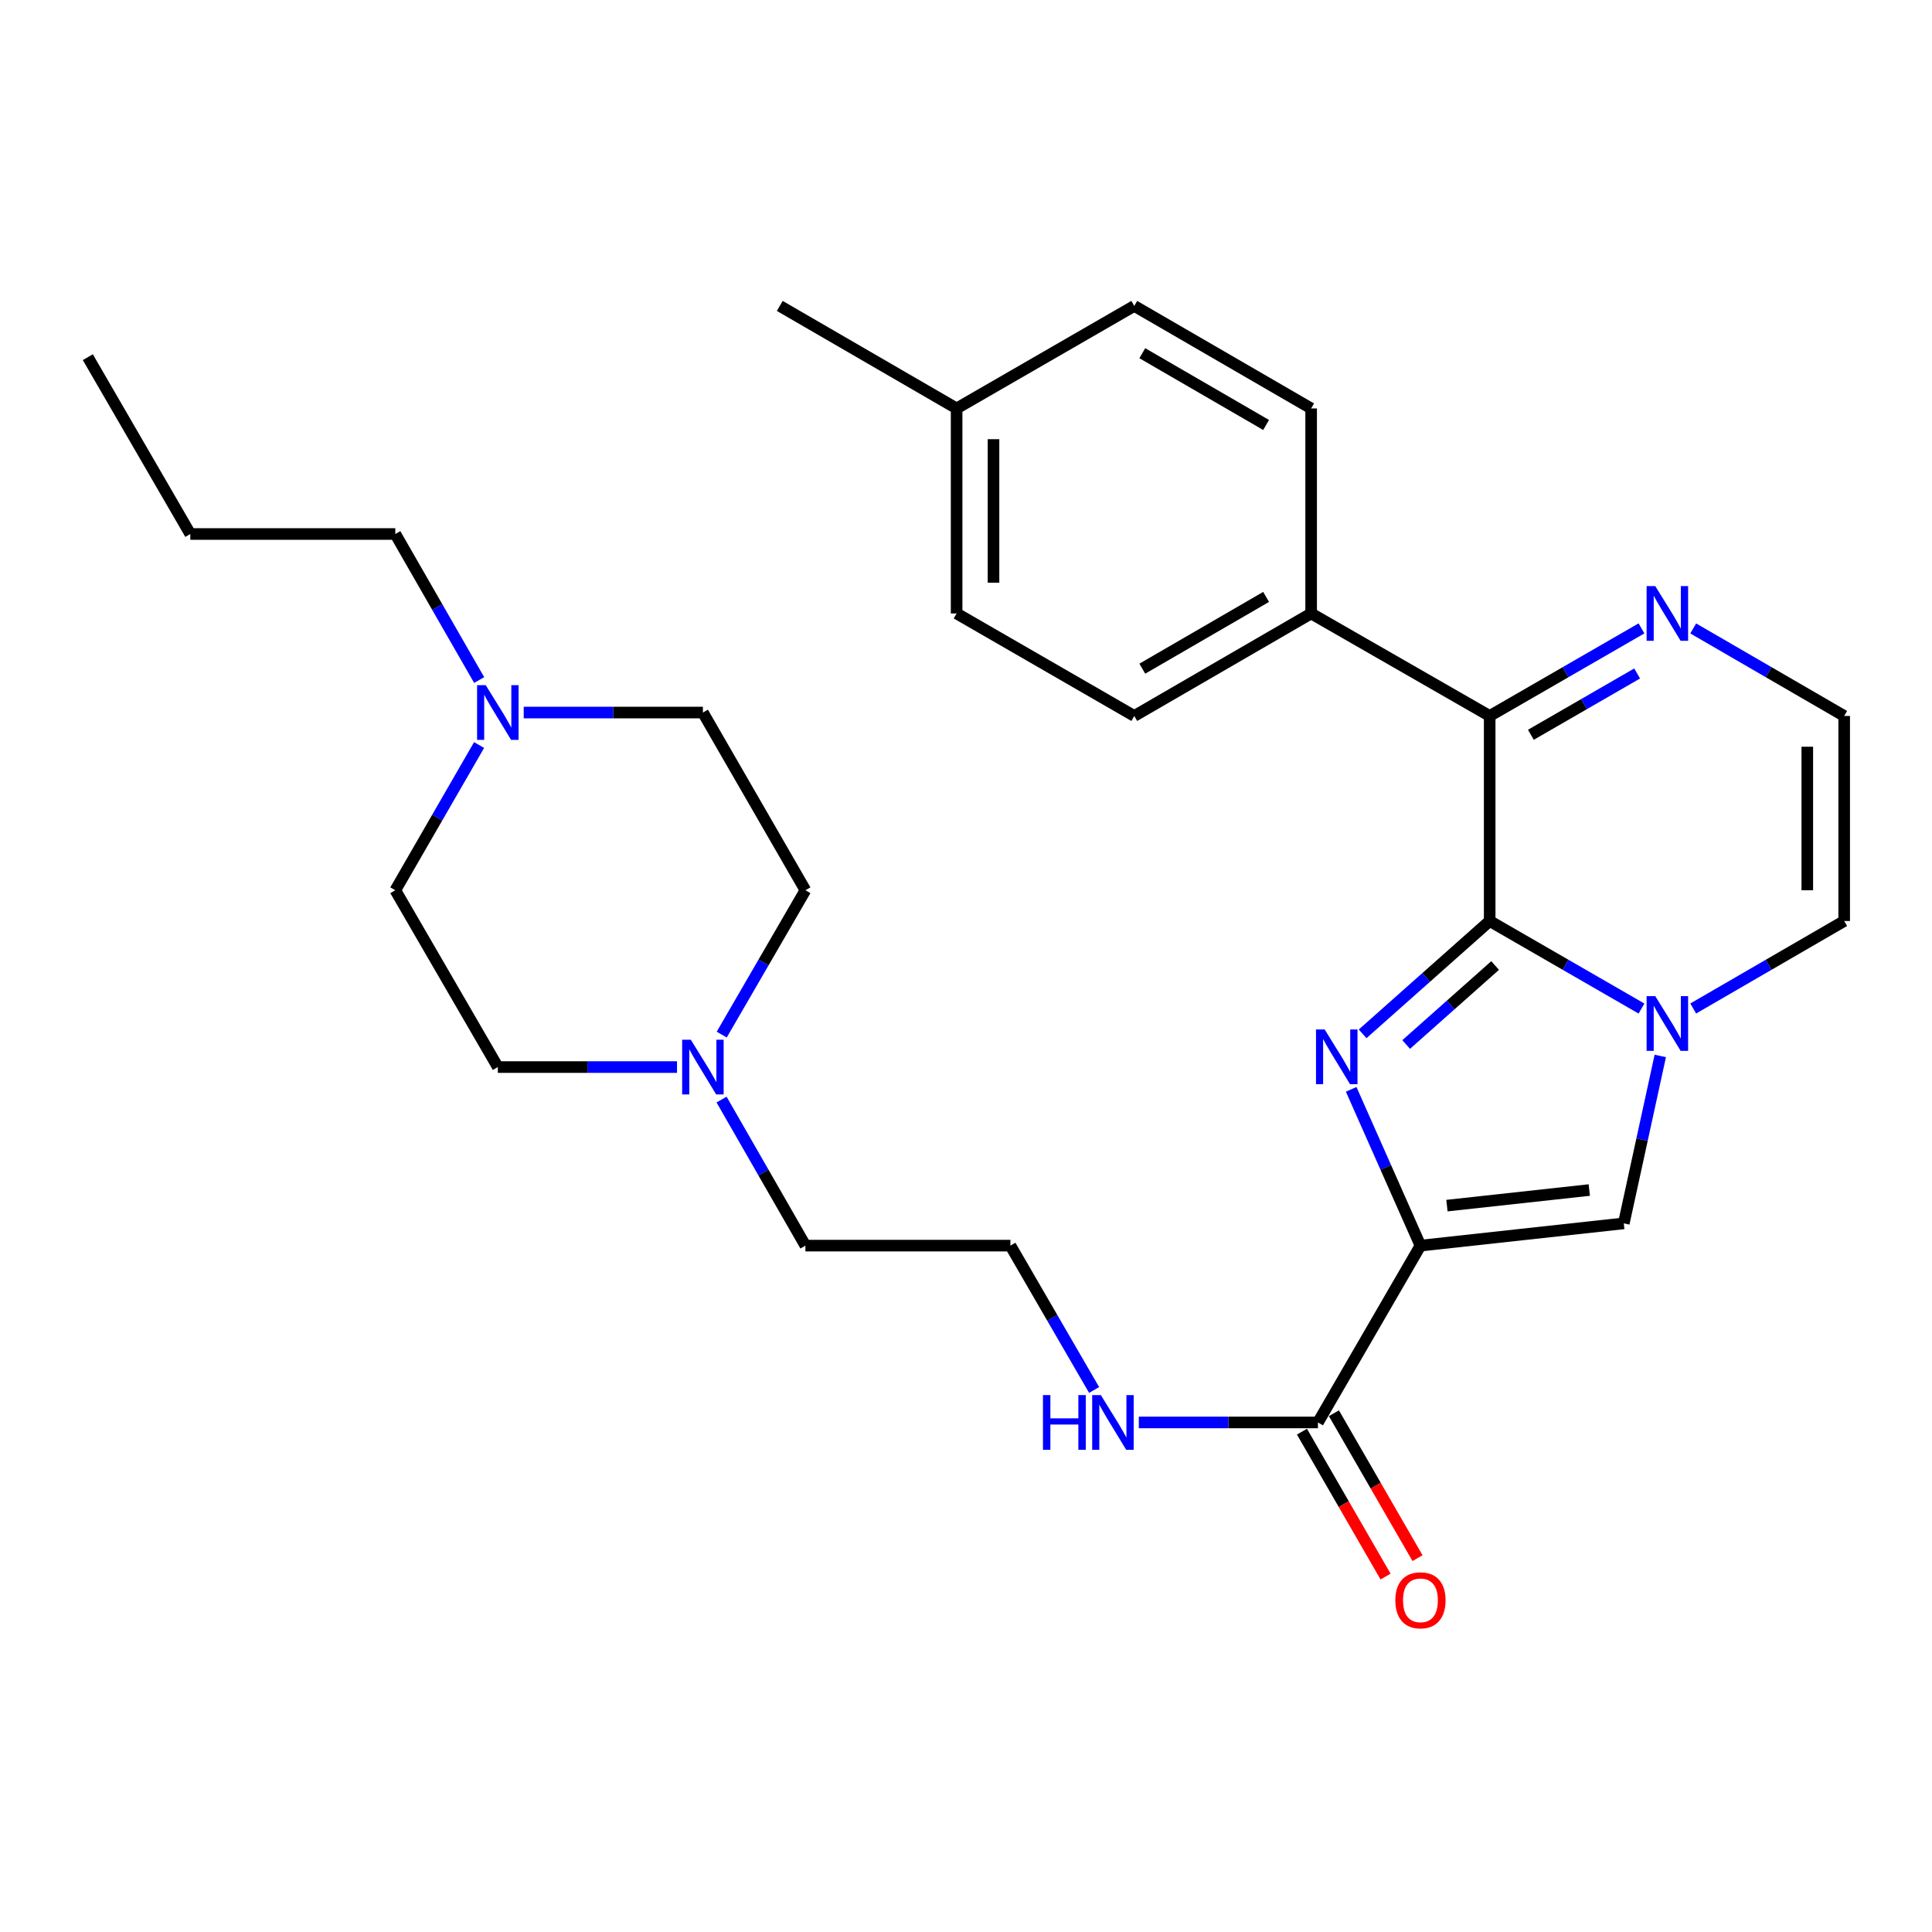 <?xml version='1.0' encoding='iso-8859-1'?>
<svg version='1.1' baseProfile='full'
              xmlns='http://www.w3.org/2000/svg'
                      xmlns:rdkit='http://www.rdkit.org/xml'
                      xmlns:xlink='http://www.w3.org/1999/xlink'
                  xml:space='preserve'
width='1000px' height='1000px' viewBox='0 0 1000 1000'>
<!-- END OF HEADER -->
<rect style='opacity:1.0;fill:#FFFFFF;stroke:none' width='1000' height='1000' x='0' y='0'> </rect>
<path class='bond-0' d='M 771.056,476.711 L 738.172,505.915' style='fill:none;fill-rule:evenodd;stroke:#000000;stroke-width:6px;stroke-linecap:butt;stroke-linejoin:miter;stroke-opacity:1' />
<path class='bond-0' d='M 738.172,505.915 L 705.288,535.119' style='fill:none;fill-rule:evenodd;stroke:#0000FF;stroke-width:6px;stroke-linecap:butt;stroke-linejoin:miter;stroke-opacity:1' />
<path class='bond-0' d='M 773.869,499.749 L 750.851,520.192' style='fill:none;fill-rule:evenodd;stroke:#000000;stroke-width:6px;stroke-linecap:butt;stroke-linejoin:miter;stroke-opacity:1' />
<path class='bond-0' d='M 750.851,520.192 L 727.832,540.634' style='fill:none;fill-rule:evenodd;stroke:#0000FF;stroke-width:6px;stroke-linecap:butt;stroke-linejoin:miter;stroke-opacity:1' />
<path class='bond-2' d='M 771.056,476.711 L 810.342,499.368' style='fill:none;fill-rule:evenodd;stroke:#000000;stroke-width:6px;stroke-linecap:butt;stroke-linejoin:miter;stroke-opacity:1' />
<path class='bond-2' d='M 810.342,499.368 L 849.629,522.025' style='fill:none;fill-rule:evenodd;stroke:#0000FF;stroke-width:6px;stroke-linecap:butt;stroke-linejoin:miter;stroke-opacity:1' />
<path class='bond-4' d='M 771.056,476.711 L 771.056,370.582' style='fill:none;fill-rule:evenodd;stroke:#000000;stroke-width:6px;stroke-linecap:butt;stroke-linejoin:miter;stroke-opacity:1' />
<path class='bond-1' d='M 699.363,563.84 L 717.293,604.288' style='fill:none;fill-rule:evenodd;stroke:#0000FF;stroke-width:6px;stroke-linecap:butt;stroke-linejoin:miter;stroke-opacity:1' />
<path class='bond-1' d='M 717.293,604.288 L 735.223,644.735' style='fill:none;fill-rule:evenodd;stroke:#000000;stroke-width:6px;stroke-linecap:butt;stroke-linejoin:miter;stroke-opacity:1' />
<path class='bond-5' d='M 735.223,644.735 L 682.164,736.258' style='fill:none;fill-rule:evenodd;stroke:#000000;stroke-width:6px;stroke-linecap:butt;stroke-linejoin:miter;stroke-opacity:1' />
<path class='bond-29' d='M 735.223,644.735 L 840.472,633.216' style='fill:none;fill-rule:evenodd;stroke:#000000;stroke-width:6px;stroke-linecap:butt;stroke-linejoin:miter;stroke-opacity:1' />
<path class='bond-29' d='M 748.933,624.027 L 822.607,615.963' style='fill:none;fill-rule:evenodd;stroke:#000000;stroke-width:6px;stroke-linecap:butt;stroke-linejoin:miter;stroke-opacity:1' />
<path class='bond-3' d='M 859.36,546.557 L 849.916,589.886' style='fill:none;fill-rule:evenodd;stroke:#0000FF;stroke-width:6px;stroke-linecap:butt;stroke-linejoin:miter;stroke-opacity:1' />
<path class='bond-3' d='M 849.916,589.886 L 840.472,633.216' style='fill:none;fill-rule:evenodd;stroke:#000000;stroke-width:6px;stroke-linecap:butt;stroke-linejoin:miter;stroke-opacity:1' />
<path class='bond-9' d='M 876.408,521.993 L 915.477,499.352' style='fill:none;fill-rule:evenodd;stroke:#0000FF;stroke-width:6px;stroke-linecap:butt;stroke-linejoin:miter;stroke-opacity:1' />
<path class='bond-9' d='M 915.477,499.352 L 954.545,476.711' style='fill:none;fill-rule:evenodd;stroke:#000000;stroke-width:6px;stroke-linecap:butt;stroke-linejoin:miter;stroke-opacity:1' />
<path class='bond-6' d='M 771.056,370.582 L 810.342,347.917' style='fill:none;fill-rule:evenodd;stroke:#000000;stroke-width:6px;stroke-linecap:butt;stroke-linejoin:miter;stroke-opacity:1' />
<path class='bond-6' d='M 810.342,347.917 L 849.629,325.251' style='fill:none;fill-rule:evenodd;stroke:#0000FF;stroke-width:6px;stroke-linecap:butt;stroke-linejoin:miter;stroke-opacity:1' />
<path class='bond-6' d='M 792.383,380.321 L 819.884,364.455' style='fill:none;fill-rule:evenodd;stroke:#000000;stroke-width:6px;stroke-linecap:butt;stroke-linejoin:miter;stroke-opacity:1' />
<path class='bond-6' d='M 819.884,364.455 L 847.384,348.589' style='fill:none;fill-rule:evenodd;stroke:#0000FF;stroke-width:6px;stroke-linecap:butt;stroke-linejoin:miter;stroke-opacity:1' />
<path class='bond-11' d='M 771.056,370.582 L 678.642,317.523' style='fill:none;fill-rule:evenodd;stroke:#000000;stroke-width:6px;stroke-linecap:butt;stroke-linejoin:miter;stroke-opacity:1' />
<path class='bond-12' d='M 673.894,741.028 L 695.528,778.53' style='fill:none;fill-rule:evenodd;stroke:#000000;stroke-width:6px;stroke-linecap:butt;stroke-linejoin:miter;stroke-opacity:1' />
<path class='bond-12' d='M 695.528,778.53 L 717.162,816.032' style='fill:none;fill-rule:evenodd;stroke:#FF0000;stroke-width:6px;stroke-linecap:butt;stroke-linejoin:miter;stroke-opacity:1' />
<path class='bond-12' d='M 690.434,731.487 L 712.067,768.989' style='fill:none;fill-rule:evenodd;stroke:#000000;stroke-width:6px;stroke-linecap:butt;stroke-linejoin:miter;stroke-opacity:1' />
<path class='bond-12' d='M 712.067,768.989 L 733.701,806.491' style='fill:none;fill-rule:evenodd;stroke:#FF0000;stroke-width:6px;stroke-linecap:butt;stroke-linejoin:miter;stroke-opacity:1' />
<path class='bond-13' d='M 682.164,736.258 L 635.807,736.258' style='fill:none;fill-rule:evenodd;stroke:#000000;stroke-width:6px;stroke-linecap:butt;stroke-linejoin:miter;stroke-opacity:1' />
<path class='bond-13' d='M 635.807,736.258 L 589.449,736.258' style='fill:none;fill-rule:evenodd;stroke:#0000FF;stroke-width:6px;stroke-linecap:butt;stroke-linejoin:miter;stroke-opacity:1' />
<path class='bond-10' d='M 876.408,325.283 L 915.477,347.933' style='fill:none;fill-rule:evenodd;stroke:#0000FF;stroke-width:6px;stroke-linecap:butt;stroke-linejoin:miter;stroke-opacity:1' />
<path class='bond-10' d='M 915.477,347.933 L 954.545,370.582' style='fill:none;fill-rule:evenodd;stroke:#000000;stroke-width:6px;stroke-linecap:butt;stroke-linejoin:miter;stroke-opacity:1' />
<path class='bond-7' d='M 373.478,569.136 L 395.179,606.936' style='fill:none;fill-rule:evenodd;stroke:#0000FF;stroke-width:6px;stroke-linecap:butt;stroke-linejoin:miter;stroke-opacity:1' />
<path class='bond-7' d='M 395.179,606.936 L 416.879,644.735' style='fill:none;fill-rule:evenodd;stroke:#000000;stroke-width:6px;stroke-linecap:butt;stroke-linejoin:miter;stroke-opacity:1' />
<path class='bond-16' d='M 373.562,535.507 L 395.221,498.148' style='fill:none;fill-rule:evenodd;stroke:#0000FF;stroke-width:6px;stroke-linecap:butt;stroke-linejoin:miter;stroke-opacity:1' />
<path class='bond-16' d='M 395.221,498.148 L 416.879,460.789' style='fill:none;fill-rule:evenodd;stroke:#000000;stroke-width:6px;stroke-linecap:butt;stroke-linejoin:miter;stroke-opacity:1' />
<path class='bond-18' d='M 350.426,552.311 L 304.053,552.311' style='fill:none;fill-rule:evenodd;stroke:#0000FF;stroke-width:6px;stroke-linecap:butt;stroke-linejoin:miter;stroke-opacity:1' />
<path class='bond-18' d='M 304.053,552.311 L 257.68,552.311' style='fill:none;fill-rule:evenodd;stroke:#000000;stroke-width:6px;stroke-linecap:butt;stroke-linejoin:miter;stroke-opacity:1' />
<path class='bond-8' d='M 247.979,385.626 L 226.295,423.207' style='fill:none;fill-rule:evenodd;stroke:#0000FF;stroke-width:6px;stroke-linecap:butt;stroke-linejoin:miter;stroke-opacity:1' />
<path class='bond-8' d='M 226.295,423.207 L 204.611,460.789' style='fill:none;fill-rule:evenodd;stroke:#000000;stroke-width:6px;stroke-linecap:butt;stroke-linejoin:miter;stroke-opacity:1' />
<path class='bond-25' d='M 248.019,351.987 L 226.315,314.192' style='fill:none;fill-rule:evenodd;stroke:#0000FF;stroke-width:6px;stroke-linecap:butt;stroke-linejoin:miter;stroke-opacity:1' />
<path class='bond-25' d='M 226.315,314.192 L 204.611,276.398' style='fill:none;fill-rule:evenodd;stroke:#000000;stroke-width:6px;stroke-linecap:butt;stroke-linejoin:miter;stroke-opacity:1' />
<path class='bond-32' d='M 271.074,368.811 L 317.447,368.811' style='fill:none;fill-rule:evenodd;stroke:#0000FF;stroke-width:6px;stroke-linecap:butt;stroke-linejoin:miter;stroke-opacity:1' />
<path class='bond-32' d='M 317.447,368.811 L 363.82,368.811' style='fill:none;fill-rule:evenodd;stroke:#000000;stroke-width:6px;stroke-linecap:butt;stroke-linejoin:miter;stroke-opacity:1' />
<path class='bond-30' d='M 954.545,476.711 L 954.545,370.582' style='fill:none;fill-rule:evenodd;stroke:#000000;stroke-width:6px;stroke-linecap:butt;stroke-linejoin:miter;stroke-opacity:1' />
<path class='bond-30' d='M 935.452,460.792 L 935.452,386.502' style='fill:none;fill-rule:evenodd;stroke:#000000;stroke-width:6px;stroke-linecap:butt;stroke-linejoin:miter;stroke-opacity:1' />
<path class='bond-14' d='M 678.642,317.523 L 587.099,370.582' style='fill:none;fill-rule:evenodd;stroke:#000000;stroke-width:6px;stroke-linecap:butt;stroke-linejoin:miter;stroke-opacity:1' />
<path class='bond-14' d='M 655.336,308.963 L 591.256,346.104' style='fill:none;fill-rule:evenodd;stroke:#000000;stroke-width:6px;stroke-linecap:butt;stroke-linejoin:miter;stroke-opacity:1' />
<path class='bond-15' d='M 678.642,317.523 L 678.642,211.405' style='fill:none;fill-rule:evenodd;stroke:#000000;stroke-width:6px;stroke-linecap:butt;stroke-linejoin:miter;stroke-opacity:1' />
<path class='bond-23' d='M 566.312,719.453 L 544.649,682.094' style='fill:none;fill-rule:evenodd;stroke:#0000FF;stroke-width:6px;stroke-linecap:butt;stroke-linejoin:miter;stroke-opacity:1' />
<path class='bond-23' d='M 544.649,682.094 L 522.987,644.735' style='fill:none;fill-rule:evenodd;stroke:#000000;stroke-width:6px;stroke-linecap:butt;stroke-linejoin:miter;stroke-opacity:1' />
<path class='bond-21' d='M 587.099,370.582 L 495.142,317.523' style='fill:none;fill-rule:evenodd;stroke:#000000;stroke-width:6px;stroke-linecap:butt;stroke-linejoin:miter;stroke-opacity:1' />
<path class='bond-20' d='M 678.642,211.405 L 587.099,158.346' style='fill:none;fill-rule:evenodd;stroke:#000000;stroke-width:6px;stroke-linecap:butt;stroke-linejoin:miter;stroke-opacity:1' />
<path class='bond-20' d='M 655.336,219.966 L 591.256,182.824' style='fill:none;fill-rule:evenodd;stroke:#000000;stroke-width:6px;stroke-linecap:butt;stroke-linejoin:miter;stroke-opacity:1' />
<path class='bond-19' d='M 416.879,460.789 L 363.82,368.811' style='fill:none;fill-rule:evenodd;stroke:#000000;stroke-width:6px;stroke-linecap:butt;stroke-linejoin:miter;stroke-opacity:1' />
<path class='bond-17' d='M 204.611,460.789 L 257.68,552.311' style='fill:none;fill-rule:evenodd;stroke:#000000;stroke-width:6px;stroke-linecap:butt;stroke-linejoin:miter;stroke-opacity:1' />
<path class='bond-22' d='M 587.099,158.346 L 495.142,211.405' style='fill:none;fill-rule:evenodd;stroke:#000000;stroke-width:6px;stroke-linecap:butt;stroke-linejoin:miter;stroke-opacity:1' />
<path class='bond-31' d='M 495.142,317.523 L 495.142,211.405' style='fill:none;fill-rule:evenodd;stroke:#000000;stroke-width:6px;stroke-linecap:butt;stroke-linejoin:miter;stroke-opacity:1' />
<path class='bond-31' d='M 514.235,301.606 L 514.235,227.323' style='fill:none;fill-rule:evenodd;stroke:#000000;stroke-width:6px;stroke-linecap:butt;stroke-linejoin:miter;stroke-opacity:1' />
<path class='bond-26' d='M 495.142,211.405 L 403.609,158.346' style='fill:none;fill-rule:evenodd;stroke:#000000;stroke-width:6px;stroke-linecap:butt;stroke-linejoin:miter;stroke-opacity:1' />
<path class='bond-24' d='M 522.987,644.735 L 416.879,644.735' style='fill:none;fill-rule:evenodd;stroke:#000000;stroke-width:6px;stroke-linecap:butt;stroke-linejoin:miter;stroke-opacity:1' />
<path class='bond-27' d='M 204.611,276.398 L 98.503,276.398' style='fill:none;fill-rule:evenodd;stroke:#000000;stroke-width:6px;stroke-linecap:butt;stroke-linejoin:miter;stroke-opacity:1' />
<path class='bond-28' d='M 98.503,276.398 L 45.455,184.875' style='fill:none;fill-rule:evenodd;stroke:#000000;stroke-width:6px;stroke-linecap:butt;stroke-linejoin:miter;stroke-opacity:1' />
<path  class='atom-1' d='M 685.642 532.848
L 694.922 547.848
Q 695.842 549.328, 697.322 552.008
Q 698.802 554.688, 698.882 554.848
L 698.882 532.848
L 702.642 532.848
L 702.642 561.168
L 698.762 561.168
L 688.802 544.768
Q 687.642 542.848, 686.402 540.648
Q 685.202 538.448, 684.842 537.768
L 684.842 561.168
L 681.162 561.168
L 681.162 532.848
L 685.642 532.848
' fill='#0000FF'/>
<path  class='atom-3' d='M 856.763 515.589
L 866.043 530.589
Q 866.963 532.069, 868.443 534.749
Q 869.923 537.429, 870.003 537.589
L 870.003 515.589
L 873.763 515.589
L 873.763 543.909
L 869.883 543.909
L 859.923 527.509
Q 858.763 525.589, 857.523 523.389
Q 856.323 521.189, 855.963 520.509
L 855.963 543.909
L 852.283 543.909
L 852.283 515.589
L 856.763 515.589
' fill='#0000FF'/>
<path  class='atom-7' d='M 856.763 303.363
L 866.043 318.363
Q 866.963 319.843, 868.443 322.523
Q 869.923 325.203, 870.003 325.363
L 870.003 303.363
L 873.763 303.363
L 873.763 331.683
L 869.883 331.683
L 859.923 315.283
Q 858.763 313.363, 857.523 311.163
Q 856.323 308.963, 855.963 308.283
L 855.963 331.683
L 852.283 331.683
L 852.283 303.363
L 856.763 303.363
' fill='#0000FF'/>
<path  class='atom-8' d='M 357.56 538.151
L 366.84 553.151
Q 367.76 554.631, 369.24 557.311
Q 370.72 559.991, 370.8 560.151
L 370.8 538.151
L 374.56 538.151
L 374.56 566.471
L 370.68 566.471
L 360.72 550.071
Q 359.56 548.151, 358.32 545.951
Q 357.12 543.751, 356.76 543.071
L 356.76 566.471
L 353.08 566.471
L 353.08 538.151
L 357.56 538.151
' fill='#0000FF'/>
<path  class='atom-9' d='M 251.42 354.651
L 260.7 369.651
Q 261.62 371.131, 263.1 373.811
Q 264.58 376.491, 264.66 376.651
L 264.66 354.651
L 268.42 354.651
L 268.42 382.971
L 264.54 382.971
L 254.58 366.571
Q 253.42 364.651, 252.18 362.451
Q 250.98 360.251, 250.62 359.571
L 250.62 382.971
L 246.94 382.971
L 246.94 354.651
L 251.42 354.651
' fill='#0000FF'/>
<path  class='atom-13' d='M 722.223 828.316
Q 722.223 821.516, 725.583 817.716
Q 728.943 813.916, 735.223 813.916
Q 741.503 813.916, 744.863 817.716
Q 748.223 821.516, 748.223 828.316
Q 748.223 835.196, 744.823 839.116
Q 741.423 842.996, 735.223 842.996
Q 728.983 842.996, 725.583 839.116
Q 722.223 835.236, 722.223 828.316
M 735.223 839.796
Q 739.543 839.796, 741.863 836.916
Q 744.223 833.996, 744.223 828.316
Q 744.223 822.756, 741.863 819.956
Q 739.543 817.116, 735.223 817.116
Q 730.903 817.116, 728.543 819.916
Q 726.223 822.716, 726.223 828.316
Q 726.223 834.036, 728.543 836.916
Q 730.903 839.796, 735.223 839.796
' fill='#FF0000'/>
<path  class='atom-14' d='M 539.836 722.098
L 543.676 722.098
L 543.676 734.138
L 558.156 734.138
L 558.156 722.098
L 561.996 722.098
L 561.996 750.418
L 558.156 750.418
L 558.156 737.338
L 543.676 737.338
L 543.676 750.418
L 539.836 750.418
L 539.836 722.098
' fill='#0000FF'/>
<path  class='atom-14' d='M 569.796 722.098
L 579.076 737.098
Q 579.996 738.578, 581.476 741.258
Q 582.956 743.938, 583.036 744.098
L 583.036 722.098
L 586.796 722.098
L 586.796 750.418
L 582.916 750.418
L 572.956 734.018
Q 571.796 732.098, 570.556 729.898
Q 569.356 727.698, 568.996 727.018
L 568.996 750.418
L 565.316 750.418
L 565.316 722.098
L 569.796 722.098
' fill='#0000FF'/>
</svg>
